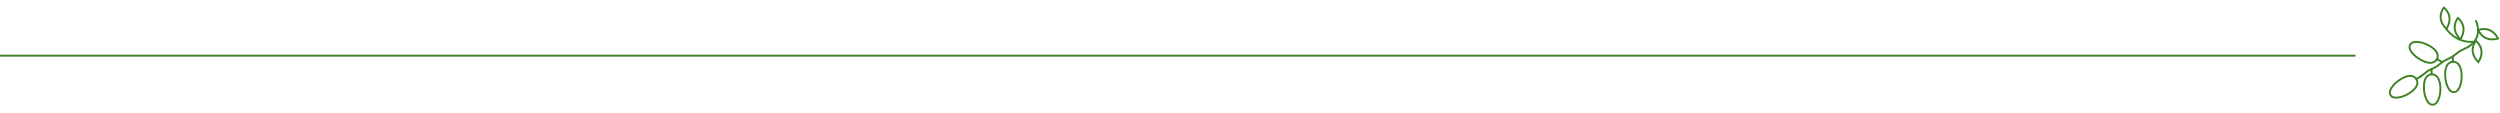 <?xml version="1.0" encoding="UTF-8"?> <svg xmlns="http://www.w3.org/2000/svg" width="1280" height="58" viewBox="0 0 1280 58" fill="none"><line x1="-4.37114e-08" y1="28.5" x2="1206" y2="28.5" stroke="#3C8225"></line><path d="M1263.96 24.449C1264.21 24.328 1264.31 24.032 1264.18 23.788C1264.06 23.545 1263.77 23.446 1263.52 23.568L1259.22 25.725L1259.22 25.724C1259.18 25.742 1259.15 25.764 1259.12 25.789L1255.33 28.647L1251.08 30.78L1251.08 30.779C1251.04 30.797 1251.01 30.819 1250.98 30.844L1247.19 33.702L1242.93 35.836L1242.93 35.834C1242.9 35.852 1242.86 35.874 1242.83 35.899L1239.01 38.78C1238.8 38.944 1238.75 39.254 1238.92 39.472C1239.08 39.69 1239.39 39.733 1239.61 39.569L1243.42 36.694L1247.63 34.58C1247.68 34.564 1247.72 34.542 1247.75 34.514L1251.57 31.638L1255.78 29.525C1255.82 29.509 1255.86 29.487 1255.9 29.459L1259.71 26.583L1263.96 24.449Z" fill="#3C8225"></path><path d="M1248.11 30.491C1247.88 30.92 1247.61 31.277 1247.31 31.568C1246.31 32.523 1244.99 32.785 1243.56 32.614C1242.2 32.453 1240.75 31.896 1239.42 31.183C1237.77 30.299 1236.29 29.166 1235.42 28.253C1234.52 27.314 1233.84 26.381 1233.48 25.479C1233.1 24.504 1233.08 23.565 1233.54 22.691C1234.01 21.819 1234.8 21.314 1235.83 21.093C1236.77 20.89 1237.92 20.936 1239.2 21.162C1240.5 21.392 1242.19 21.981 1243.76 22.825C1245.13 23.556 1246.42 24.483 1247.32 25.54C1248.26 26.654 1248.79 27.916 1248.55 29.262C1248.48 29.666 1248.33 30.076 1248.11 30.491ZM1246.62 30.857C1246.86 30.633 1247.07 30.358 1247.24 30.027C1247.41 29.712 1247.52 29.4 1247.57 29.091C1247.75 28.071 1247.33 27.078 1246.56 26.178C1245.75 25.22 1244.56 24.372 1243.3 23.695C1241.82 22.903 1240.24 22.351 1239.03 22.136C1237.87 21.931 1236.85 21.885 1236.03 22.06C1235.29 22.219 1234.73 22.566 1234.41 23.155C1234.1 23.746 1234.12 24.409 1234.4 25.115C1234.71 25.894 1235.32 26.722 1236.13 27.569C1236.94 28.421 1238.33 29.48 1239.89 30.314C1241.12 30.973 1242.45 31.486 1243.67 31.632C1244.82 31.769 1245.87 31.577 1246.62 30.857Z" fill="#3C8225"></path><path d="M1249.81 32.001C1250.05 32.129 1250.34 32.038 1250.47 31.798C1250.6 31.558 1250.51 31.259 1250.27 31.131L1247.89 29.858C1247.65 29.73 1247.35 29.821 1247.22 30.061C1247.1 30.301 1247.19 30.6 1247.43 30.728L1249.81 32.001Z" fill="#3C8225"></path><path d="M1245.06 38.58C1244.68 38.592 1244.34 38.657 1244.04 38.766C1243.06 39.121 1242.42 39.975 1242.03 41.065C1241.62 42.228 1241.49 43.649 1241.54 45.045C1241.59 46.81 1241.93 48.522 1242.33 49.63C1242.73 50.734 1243.2 51.647 1243.76 52.269C1244.27 52.832 1244.85 53.146 1245.52 53.125C1246.19 53.104 1246.75 52.754 1247.22 52.161C1247.74 51.508 1248.16 50.57 1248.48 49.448C1248.83 48.263 1249.04 46.603 1248.98 44.923C1248.94 43.491 1248.7 42.052 1248.2 40.896C1247.74 39.811 1247.04 38.988 1246.05 38.697C1245.75 38.61 1245.42 38.569 1245.06 38.58ZM1243.7 37.838C1244.1 37.694 1244.54 37.61 1245.03 37.594C1245.49 37.579 1245.92 37.634 1246.32 37.75C1247.63 38.135 1248.53 39.163 1249.11 40.506C1249.66 41.778 1249.92 43.344 1249.97 44.892C1250.03 46.676 1249.8 48.448 1249.43 49.722C1249.07 50.965 1248.6 52.018 1248 52.776C1247.35 53.595 1246.54 54.079 1245.55 54.111C1244.56 54.142 1243.73 53.709 1243.03 52.93C1242.38 52.21 1241.84 51.187 1241.4 49.967C1240.97 48.776 1240.61 46.948 1240.55 45.076C1240.5 43.568 1240.65 42.021 1241.1 40.737C1241.58 39.38 1242.41 38.307 1243.7 37.838Z" fill="#3C8225"></path><path d="M1245.41 35.376C1245.4 35.104 1245.17 34.89 1244.9 34.899C1244.63 34.907 1244.42 35.135 1244.42 35.407L1244.51 38.103C1244.52 38.375 1244.75 38.589 1245.02 38.581C1245.29 38.572 1245.51 38.344 1245.5 38.072L1245.41 35.376Z" fill="#3C8225"></path><path d="M1236.75 40.794C1236.55 40.47 1236.32 40.209 1236.08 40.003C1235.28 39.332 1234.22 39.206 1233.08 39.417C1231.87 39.64 1230.58 40.238 1229.39 40.976C1227.89 41.91 1226.57 43.054 1225.81 43.953C1225.06 44.851 1224.5 45.717 1224.24 46.513C1224.01 47.234 1224.03 47.897 1224.38 48.467C1224.74 49.036 1225.32 49.347 1226.07 49.459C1226.89 49.582 1227.91 49.47 1229.05 49.193C1230.25 48.902 1231.79 48.25 1233.22 47.363C1234.44 46.605 1235.57 45.682 1236.31 44.677C1237.02 43.73 1237.38 42.711 1237.14 41.705C1237.07 41.405 1236.94 41.101 1236.75 40.794ZM1236.71 39.25C1237.04 39.525 1237.33 39.863 1237.59 40.272C1237.83 40.668 1238 41.069 1238.1 41.473C1238.42 42.801 1237.98 44.093 1237.11 45.265C1236.28 46.38 1235.05 47.386 1233.74 48.202C1232.22 49.142 1230.58 49.837 1229.28 50.152C1228.03 50.458 1226.88 50.579 1225.92 50.437C1224.89 50.282 1224.07 49.829 1223.55 48.989C1223.02 48.148 1222.98 47.209 1223.3 46.211C1223.6 45.287 1224.22 44.312 1225.06 43.319C1225.88 42.348 1227.28 41.123 1228.87 40.137C1230.15 39.342 1231.56 38.695 1232.9 38.447C1234.32 38.185 1235.66 38.362 1236.71 39.25Z" fill="#3C8225"></path><path d="M1239.7 39.497C1239.93 39.353 1240 39.048 1239.86 38.816C1239.71 38.585 1239.41 38.514 1239.18 38.658L1236.89 40.081C1236.65 40.225 1236.58 40.529 1236.73 40.761C1236.87 40.992 1237.18 41.063 1237.41 40.919L1239.7 39.497Z" fill="#3C8225"></path><path d="M1255.94 32.124C1255.57 32.136 1255.23 32.2 1254.93 32.31C1253.95 32.665 1253.31 33.519 1252.92 34.609C1252.51 35.772 1252.38 37.193 1252.42 38.589C1252.48 40.354 1252.81 42.066 1253.22 43.174C1253.62 44.278 1254.09 45.191 1254.65 45.813C1255.16 46.376 1255.74 46.69 1256.41 46.669C1257.08 46.648 1257.64 46.298 1258.11 45.705C1258.63 45.052 1259.04 44.114 1259.37 42.992C1259.72 41.807 1259.92 40.147 1259.87 38.467C1259.82 37.035 1259.59 35.596 1259.09 34.44C1258.62 33.355 1257.92 32.532 1256.93 32.241C1256.63 32.154 1256.31 32.112 1255.94 32.124ZM1254.59 31.382C1254.99 31.238 1255.43 31.154 1255.91 31.138C1256.38 31.123 1256.81 31.178 1257.21 31.294C1258.52 31.679 1259.42 32.707 1260 34.05C1260.55 35.322 1260.81 36.888 1260.86 38.436C1260.91 40.219 1260.69 41.992 1260.32 43.266C1259.95 44.509 1259.49 45.562 1258.88 46.32C1258.23 47.139 1257.43 47.623 1256.44 47.655C1255.45 47.686 1254.62 47.253 1253.91 46.474C1253.26 45.754 1252.73 44.731 1252.29 43.51C1251.86 42.319 1251.5 40.492 1251.44 38.62C1251.39 37.112 1251.53 35.565 1251.99 34.281C1252.47 32.924 1253.29 31.851 1254.59 31.382Z" fill="#3C8225"></path><path d="M1256.3 28.92C1256.29 28.648 1256.06 28.434 1255.79 28.443C1255.52 28.451 1255.3 28.679 1255.31 28.951L1255.4 31.647C1255.41 31.919 1255.63 32.133 1255.91 32.124C1256.18 32.116 1256.39 31.888 1256.38 31.616L1256.3 28.92Z" fill="#3C8225"></path><path d="M1268.11 10.503C1267.99 10.258 1267.69 10.159 1267.45 10.28C1267.21 10.402 1267.11 10.699 1267.23 10.943C1267.24 10.966 1271.24 18.774 1263.48 23.589C1263.25 23.733 1263.18 24.038 1263.32 24.27C1263.47 24.502 1263.77 24.572 1264 24.428C1272.53 19.133 1268.13 10.528 1268.11 10.503Z" fill="#3C8225"></path><path d="M1278.27 19.415C1275.29 14.432 1271.01 15.241 1269.6 15.678C1270.25 17.001 1272.6 20.674 1278.27 19.415ZM1268.74 14.938C1268.76 14.93 1275.44 11.962 1279.45 19.505L1279.74 20.049L1279.15 20.212C1270.9 22.474 1268.48 15.582 1268.47 15.562L1268.31 15.123L1268.74 14.938Z" fill="#3C8225"></path><path d="M1268.83 30.996C1271.66 25.928 1268.81 22.622 1267.73 21.621C1267.66 21.732 1267.57 21.866 1267.48 22.019C1266.93 22.985 1266.2 24.732 1266.59 26.838C1266.83 28.114 1267.48 29.529 1268.83 30.996ZM1267.94 20.506C1267.96 20.519 1273.87 24.818 1269.35 32.067L1269.02 32.591L1268.58 32.158C1266.77 30.365 1265.92 28.603 1265.62 27.016C1265.18 24.61 1266 22.625 1266.63 21.528C1266.98 20.924 1267.27 20.586 1267.27 20.586L1267.57 20.227L1267.94 20.506Z" fill="#3C8225"></path><path d="M1252.83 14.397C1252.68 14.169 1252.38 14.104 1252.15 14.252C1251.92 14.401 1251.86 14.706 1252 14.935C1252.02 14.958 1257.16 23.09 1267.4 21.817C1267.67 21.784 1267.86 21.538 1267.83 21.267C1267.79 20.995 1267.55 20.802 1267.28 20.835C1257.66 22.032 1252.85 14.419 1252.83 14.397Z" fill="#3C8225"></path><path d="M1252.44 13.989C1255.27 8.921 1252.43 5.616 1251.35 4.614C1251.27 4.725 1251.19 4.859 1251.1 5.012C1250.54 5.979 1249.82 7.725 1250.21 9.831C1250.45 11.107 1251.1 12.522 1252.44 13.989ZM1251.56 3.5C1251.57 3.512 1257.48 7.811 1252.96 15.06L1252.63 15.584L1252.19 15.151C1250.38 13.358 1249.53 11.596 1249.24 10.009C1248.79 7.603 1249.61 5.618 1250.24 4.521C1250.59 3.918 1250.88 3.58 1250.88 3.579L1251.18 3.221L1251.56 3.5Z" fill="#3C8225"></path><path d="M1259.63 19.308C1262.46 14.24 1259.61 10.934 1258.53 9.932C1258.46 10.044 1258.37 10.177 1258.28 10.331C1257.73 11.297 1257 13.044 1257.39 15.15C1257.63 16.425 1258.28 17.84 1259.63 19.308ZM1258.74 8.818C1258.76 8.83 1264.67 13.129 1260.14 20.378L1259.82 20.902L1259.38 20.469C1257.57 18.677 1256.72 16.915 1256.42 15.328C1255.98 12.921 1256.8 10.936 1257.43 9.84C1257.78 9.236 1258.07 8.898 1258.07 8.897L1258.37 8.539L1258.74 8.818Z" fill="#3C8225"></path></svg> 